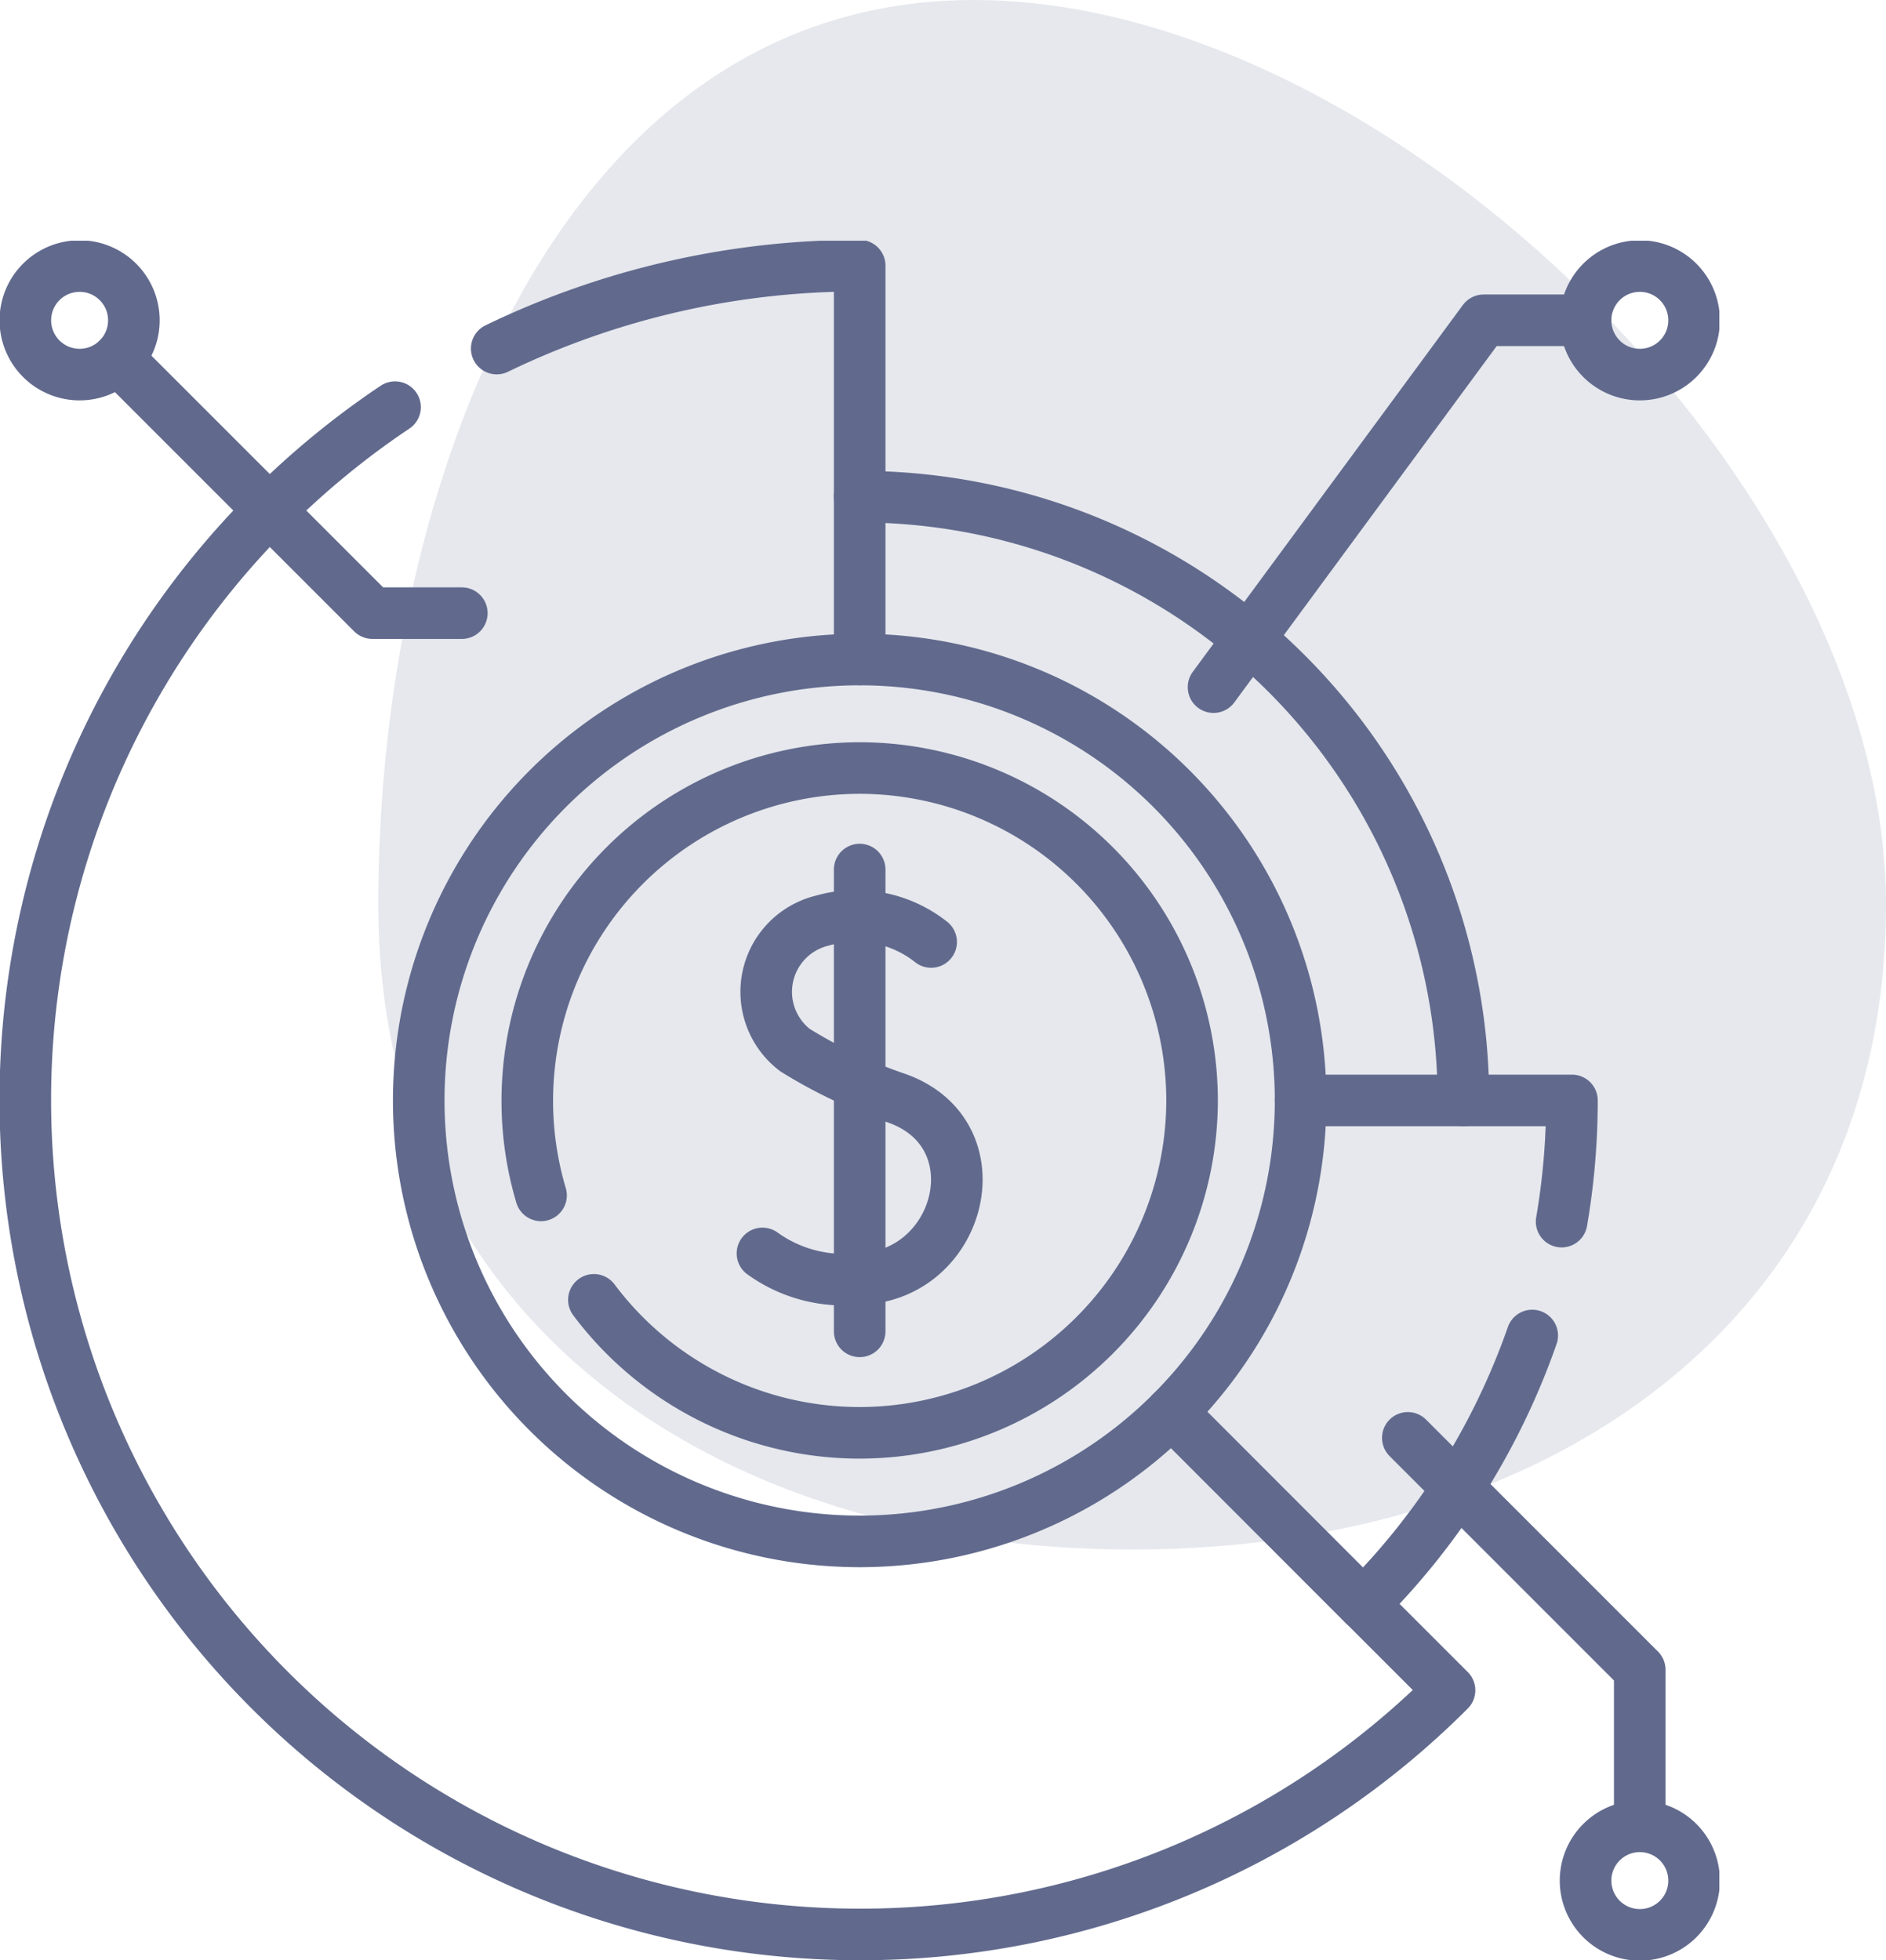 <svg xmlns="http://www.w3.org/2000/svg" xmlns:xlink="http://www.w3.org/1999/xlink" width="54.846" height="57" viewBox="0 0 54.846 57">
  <defs>
    <clipPath id="clip-path">
      <path id="path1683" d="M0-682.665H50v50H0Z" transform="translate(0 682.665)" fill="#616a8d"/>
    </clipPath>
  </defs>
  <g id="Assets_Management_Policy" data-name="Assets Management Policy" transform="translate(-1138 -811)">
    <path id="Path_6628" data-name="Path 6628" d="M44.582,27.265c0,12.108-9.816,18.769-21.923,18.769S.736,39.373.736,27.265,5.948.975,18.056.975,44.582,15.157,44.582,27.265Z" transform="translate(1148.264 810.025)" fill="#616a8d" opacity="0.16"/>
    <g id="g1677" transform="translate(1138 1500.665)">
      <g id="g1679" transform="translate(0 -682.665)">
        <g id="g1681" clip-path="url(#clip-path)">
          <g id="g1687" transform="translate(25 7.443)">
            <path id="path1689" d="M-222.153-222.153A17.557,17.557,0,0,0-239.71-239.71" transform="translate(239.71 239.71)" fill="none" stroke="#616a8d" stroke-linecap="round" stroke-linejoin="round" stroke-miterlimit="10" stroke-width="1.5"/>
          </g>
          <g id="g1691" transform="translate(34.066 31.831)">
            <path id="path1693" d="M0-28.285,5.58-22.7a20.692,20.692,0,0,0,4.912-7.815" transform="translate(0 30.52)" fill="none" stroke="#616a8d" stroke-linecap="round" stroke-linejoin="round" stroke-miterlimit="10" stroke-width="1.5"/>
          </g>
          <g id="g1695" transform="translate(37.822 25)">
            <path id="path1697" d="M0,0H7.891a20.857,20.857,0,0,1-.3,3.524" fill="none" stroke="#616a8d" stroke-linecap="round" stroke-linejoin="round" stroke-miterlimit="10" stroke-width="1.5"/>
          </g>
          <g id="g1699" transform="translate(12.177 12.178)">
            <path id="path1701" d="M-324.494-162.246a12.822,12.822,0,0,1-12.822,12.822,12.822,12.822,0,0,1-12.823-12.822,12.822,12.822,0,0,1,12.823-12.822A12.822,12.822,0,0,1-324.494-162.246Z" transform="translate(350.139 175.069)" fill="none" stroke="#616a8d" stroke-linecap="round" stroke-linejoin="round" stroke-miterlimit="10" stroke-width="1.5"/>
          </g>
          <g id="g1703" transform="translate(15.334 15.334)">
            <path id="path1705" d="M-24.516-195.681a9.656,9.656,0,0,0,7.729,3.867,9.677,9.677,0,0,0,9.666-9.666,9.677,9.677,0,0,0-9.666-9.666,9.677,9.677,0,0,0-9.666,9.666,9.62,9.62,0,0,0,.4,2.761" transform="translate(26.453 211.146)" fill="none" stroke="#616a8d" stroke-linecap="round" stroke-linejoin="round" stroke-miterlimit="10" stroke-width="1.5"/>
          </g>
          <g id="g1707" transform="translate(22.173 19.626)">
            <path id="path1709" d="M-62.063-9.7a3.525,3.525,0,0,0-3.163-.621,2.131,2.131,0,0,0-.795,3.766,14.44,14.44,0,0,0,2.96,1.4C-60.1-4.105-61.192.075-64.207.1a4.035,4.035,0,0,1-2.761-.743" transform="translate(66.968 10.466)" fill="none" stroke="#616a8d" stroke-linecap="round" stroke-linejoin="round" stroke-miterlimit="10" stroke-width="1.5"/>
          </g>
          <g id="g1711" transform="translate(25 18.286)">
            <path id="path1713" d="M0,0V13.429" fill="none" stroke="#616a8d" stroke-linecap="round" stroke-linejoin="round" stroke-miterlimit="10" stroke-width="1.5"/>
          </g>
          <g id="g1715" transform="translate(0.736 0.736)">
            <path id="path1717" d="M-39.938-19.968a1.578,1.578,0,0,1-1.578,1.578,1.578,1.578,0,0,1-1.578-1.578,1.578,1.578,0,0,1,1.578-1.578A1.578,1.578,0,0,1-39.938-19.968Z" transform="translate(43.095 21.547)" fill="none" stroke="#616a8d" stroke-linecap="round" stroke-linejoin="round" stroke-miterlimit="10" stroke-width="1.5"/>
          </g>
          <g id="g1719" transform="translate(46.108 0.736)">
            <path id="path1721" d="M-39.938-19.968a1.578,1.578,0,0,1-1.578,1.578,1.578,1.578,0,0,1-1.578-1.578,1.578,1.578,0,0,1,1.578-1.578A1.578,1.578,0,0,1-39.938-19.968Z" transform="translate(43.095 21.547)" fill="none" stroke="#616a8d" stroke-linecap="round" stroke-linejoin="round" stroke-miterlimit="10" stroke-width="1.5"/>
          </g>
          <g id="g1723" transform="translate(46.108 46.108)">
            <path id="path1725" d="M-39.938-19.968a1.578,1.578,0,0,1-1.578,1.578,1.578,1.578,0,0,1-1.578-1.578,1.578,1.578,0,0,1,1.578-1.578A1.578,1.578,0,0,1-39.938-19.968Z" transform="translate(43.095 21.547)" fill="none" stroke="#616a8d" stroke-linecap="round" stroke-linejoin="round" stroke-miterlimit="10" stroke-width="1.5"/>
          </g>
          <g id="g1727" transform="translate(3.43 3.43)">
            <path id="path1729" d="M0,0,7.4,7.4H10" fill="none" stroke="#616a8d" stroke-linecap="round" stroke-linejoin="round" stroke-miterlimit="10" stroke-width="1.5"/>
          </g>
          <g id="g1731" transform="translate(35.293 2.314)">
            <path id="path1733" d="M-136.837,0H-139.8l-7.855,10.668" transform="translate(147.652)" fill="none" stroke="#616a8d" stroke-linecap="round" stroke-linejoin="round" stroke-miterlimit="10" stroke-width="1.5"/>
          </g>
          <g id="g1735" transform="translate(40.941 34.812)">
            <path id="path1737" d="M-85.341-142.932v-4.551l-6.745-6.745" transform="translate(92.085 154.228)" fill="none" stroke="#616a8d" stroke-linecap="round" stroke-linejoin="round" stroke-miterlimit="10" stroke-width="1.5"/>
          </g>
          <g id="g1739" transform="translate(0.736 4.84)">
            <path id="path1741" d="M-492.342-440.419l2.507,2.507a24.19,24.19,0,0,1-17.153,7.1,24.264,24.264,0,0,1-24.264-24.264A24.237,24.237,0,0,1-520.5-475.225" transform="translate(531.252 475.225)" fill="none" stroke="#616a8d" stroke-linecap="round" stroke-linejoin="round" stroke-miterlimit="10" stroke-width="1.5"/>
          </g>
          <g id="g1743" transform="translate(14.445 0.729)">
            <path id="path1745" d="M0-30.5a24.155,24.155,0,0,1,10.555-2.41v11.449" transform="translate(0 32.907)" fill="none" stroke="#616a8d" stroke-linecap="round" stroke-linejoin="round" stroke-miterlimit="10" stroke-width="1.5"/>
          </g>
        </g>
      </g>
    </g>
  </g>
</svg>
